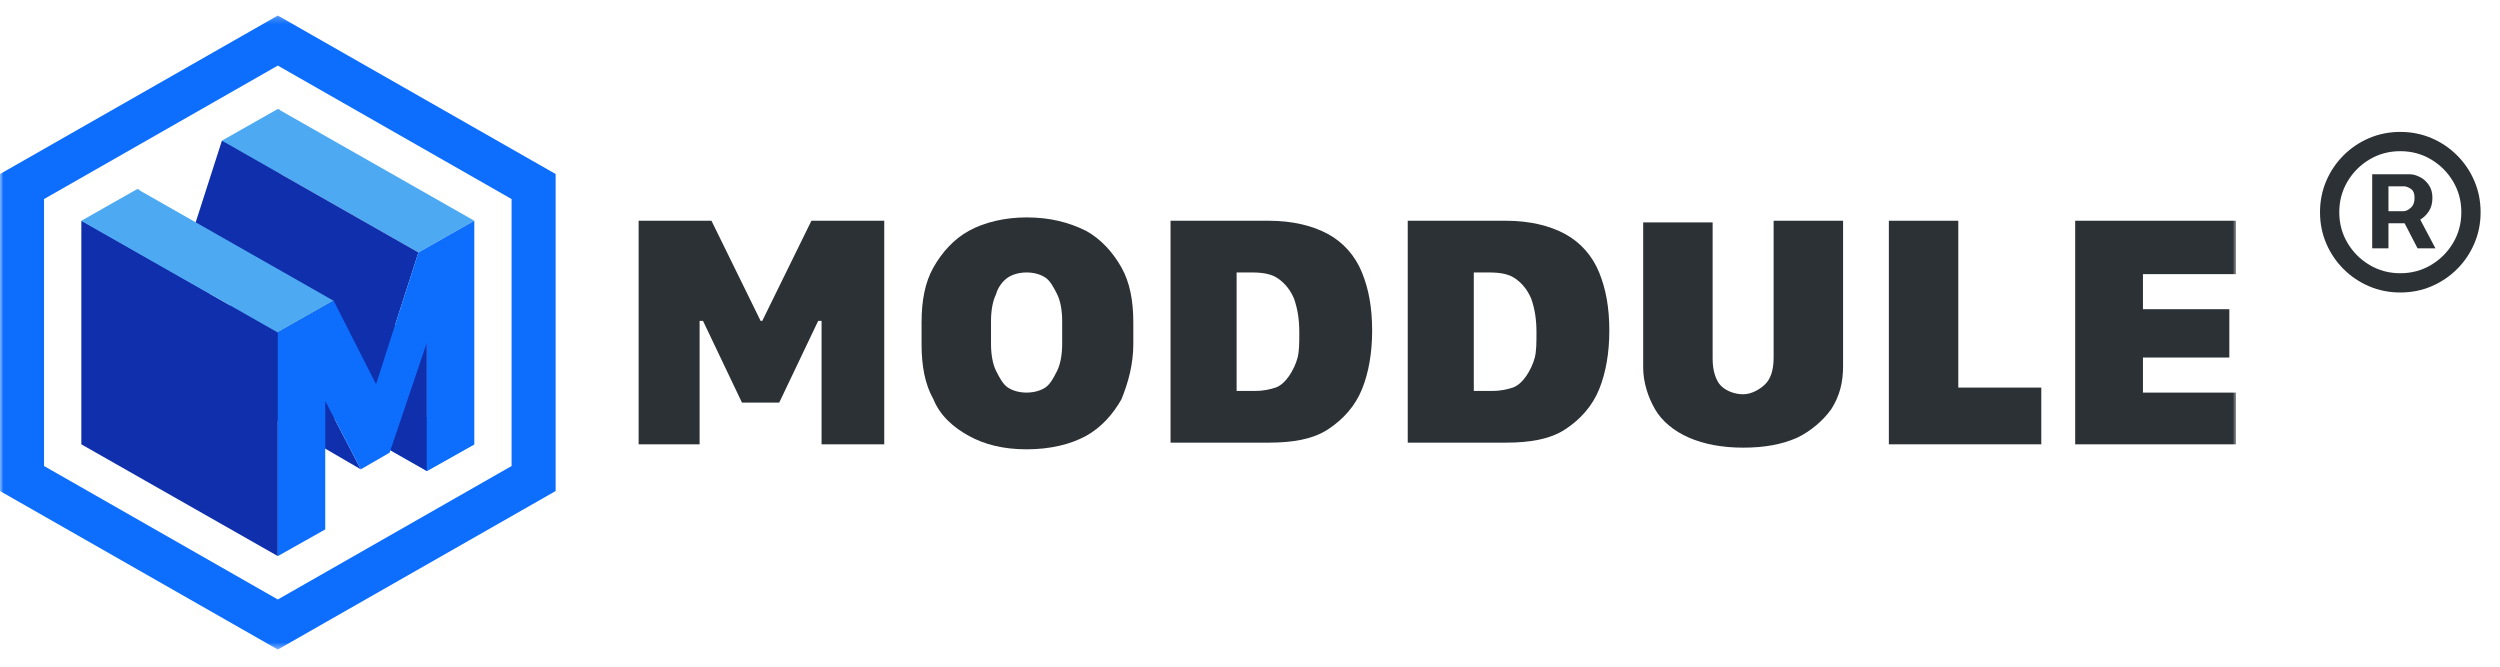 <svg width="360" height="96" viewBox="0 0 360 96" fill="none" xmlns="http://www.w3.org/2000/svg">
<g clip-path="url(#clip0_22_7175)">
<path d="M341.597 35.761V25.094H347.003C347.436 25.094 347.908 25.22 348.419 25.47C348.93 25.711 349.363 26.087 349.72 26.597C350.086 27.098 350.269 27.734 350.269 28.505C350.269 29.286 350.081 29.951 349.705 30.5C349.33 31.039 348.872 31.449 348.332 31.728C347.802 32.008 347.301 32.148 346.829 32.148H342.927V30.413H346.106C346.424 30.413 346.766 30.254 347.133 29.936C347.508 29.618 347.696 29.141 347.696 28.505C347.696 27.85 347.508 27.407 347.133 27.175C346.766 26.944 346.444 26.829 346.164 26.829H343.938V35.761H341.597ZM348.043 30.731L350.703 35.761H348.13L345.528 30.731H348.043ZM345.644 42.12C344.044 42.12 342.546 41.822 341.149 41.224C339.752 40.627 338.523 39.798 337.463 38.738C336.403 37.678 335.575 36.45 334.977 35.053C334.38 33.655 334.081 32.157 334.081 30.558C334.081 28.958 334.38 27.46 334.977 26.063C335.575 24.666 336.403 23.437 337.463 22.377C338.523 21.317 339.752 20.488 341.149 19.891C342.546 19.294 344.044 18.995 345.644 18.995C347.243 18.995 348.742 19.294 350.139 19.891C351.536 20.488 352.765 21.317 353.824 22.377C354.884 23.437 355.713 24.666 356.31 26.063C356.908 27.46 357.207 28.958 357.207 30.558C357.207 32.157 356.908 33.655 356.31 35.053C355.713 36.45 354.884 37.678 353.824 38.738C352.765 39.798 351.536 40.627 350.139 41.224C348.742 41.822 347.243 42.12 345.644 42.12ZM345.644 39.345C347.263 39.345 348.737 38.95 350.067 38.16C351.396 37.37 352.456 36.31 353.246 34.98C354.036 33.651 354.432 32.176 354.432 30.558C354.432 28.939 354.036 27.465 353.246 26.135C352.456 24.805 351.396 23.745 350.067 22.955C348.737 22.165 347.263 21.77 345.644 21.77C344.025 21.77 342.551 22.165 341.221 22.955C339.891 23.745 338.832 24.805 338.041 26.135C337.251 27.465 336.856 28.939 336.856 30.558C336.856 32.176 337.251 33.651 338.041 34.98C338.832 36.31 339.891 37.37 341.221 38.16C342.551 38.95 344.025 39.345 345.644 39.345Z" fill="#2C3135"/>
<g clip-path="url(#clip1_22_7175)">
<mask id="mask0_22_7175" style="mask-type:luminance" maskUnits="userSpaceOnUse" x="-1" y="2" width="323" height="92">
<path d="M321.999 2.236H-0.001V93.534H321.999V2.236Z" fill="white"/>
</mask>
<g mask="url(#mask0_22_7175)">
<path d="M40.005 93.534L-0.001 70.709V25.06L40.005 2.236L80.011 25.06V70.709L40.005 93.534ZM6.341 67.105L40.005 86.326L73.668 67.105V28.664L40.005 9.444L6.341 28.664V67.105Z" fill="#0D6EFD"/>
<path d="M33.173 51.729V33.229L28.051 49.086L23.904 51.489L18.781 41.638V60.138L11.951 63.982V31.788L20.001 27.223L26.099 39.236L32.198 20.255L40.248 15.69V47.885L33.173 51.729Z" fill="#6DB4FE"/>
<path d="M68.302 63.981L40.006 47.884L33.175 51.728L61.472 67.825L68.302 63.981Z" fill="url(#paint0_linear_22_7175)"/>
<path d="M61.472 49.328L33.175 33.23V51.73L61.472 67.828V49.328Z" fill="#102FAD"/>
<path d="M51.955 67.585L23.902 51.248L18.535 41.638L46.832 57.735L51.955 67.585Z" fill="#102FAD"/>
<path d="M40.003 15.69L68.3 31.788L60.25 36.353L31.953 20.255L40.003 15.69Z" fill="#4DAAF2"/>
<path d="M60.253 36.352L54.155 55.332L25.858 39.235L31.956 20.254L60.253 36.352Z" fill="#102FAD"/>
<path d="M40.008 80.079L11.711 63.982V31.787L40.008 47.884V80.079Z" fill="#102FAD"/>
<path d="M48.058 43.321L40.008 47.886L11.711 31.789L19.761 27.224L48.058 43.321Z" fill="#4DAAF2"/>
<path d="M61.471 67.826V49.326L56.104 65.183L51.957 67.585L46.834 57.735V76.235L40.004 80.079V47.884L48.054 43.319L54.153 55.332L60.251 36.352L68.301 31.787V63.982L61.471 67.826Z" fill="#0D6EFD"/>
<path d="M91.961 63.982V31.787H102.451L109.525 46.202H109.769L116.843 31.787H127.332V63.982H118.306V46.202H117.819L112.208 57.975H106.842L101.231 46.202H100.743V63.982H91.961Z" fill="#2C3135"/>
<path d="M161.49 57.494C160.27 59.657 158.562 61.579 156.367 62.78C154.171 63.981 151.244 64.702 147.829 64.702C144.414 64.702 141.73 63.981 139.535 62.78C137.34 61.579 135.388 59.897 134.412 57.494C133.193 55.332 132.705 52.689 132.705 49.566V46.442C132.705 43.319 133.193 40.676 134.412 38.514C135.632 36.352 137.34 34.43 139.535 33.228C141.73 32.027 144.658 31.306 147.829 31.306C151.244 31.306 153.928 32.027 156.367 33.228C158.562 34.43 160.27 36.352 161.49 38.514C162.709 40.676 163.197 43.319 163.197 46.442V49.566C163.197 52.449 162.466 55.092 161.49 57.494ZM152.22 42.358C151.732 41.397 151.244 40.436 150.512 39.955C149.78 39.475 148.805 39.235 147.829 39.235C146.853 39.235 145.878 39.475 145.145 39.955C144.414 40.436 143.682 41.397 143.438 42.358C142.95 43.319 142.706 44.761 142.706 46.202V49.566C142.706 51.007 142.95 52.449 143.438 53.41C143.926 54.371 144.414 55.332 145.145 55.813C145.878 56.293 146.853 56.533 147.829 56.533C148.805 56.533 149.78 56.293 150.512 55.813C151.244 55.332 151.732 54.371 152.22 53.41C152.708 52.449 152.952 51.007 152.952 49.566V46.202C152.952 44.761 152.708 43.319 152.22 42.358Z" fill="#2C3135"/>
<path d="M182.708 31.787C186.123 31.787 189.05 32.508 191.246 33.709C193.441 34.91 195.149 36.832 196.124 39.235C197.1 41.638 197.588 44.281 197.588 47.644C197.588 50.767 197.1 53.65 196.124 56.053C195.149 58.456 193.441 60.378 191.246 61.819C189.05 63.261 186.123 63.741 182.708 63.741H168.559V31.787H182.708ZM178.561 56.293H180.756C181.976 56.293 182.952 56.053 183.683 55.813C184.416 55.573 185.147 54.852 185.635 54.131C186.123 53.41 186.611 52.449 186.855 51.488C187.099 50.527 187.099 49.326 187.099 47.884C187.099 45.962 186.855 44.521 186.367 43.079C185.879 41.878 185.147 40.917 184.171 40.196C183.196 39.475 181.976 39.235 180.269 39.235H178.073V56.293H178.561Z" fill="#2C3135"/>
<path d="M216.862 31.787C220.277 31.787 223.204 32.508 225.4 33.709C227.595 34.91 229.302 36.832 230.279 39.235C231.254 41.638 231.742 44.281 231.742 47.644C231.742 50.767 231.254 53.65 230.279 56.053C229.302 58.456 227.595 60.378 225.4 61.819C223.204 63.261 220.277 63.741 216.862 63.741H202.714V31.787H216.862ZM212.715 56.293H214.91C216.13 56.293 217.106 56.053 217.838 55.813C218.569 55.573 219.302 54.852 219.789 54.131C220.277 53.41 220.765 52.449 221.009 51.488C221.252 50.527 221.252 49.326 221.252 47.884C221.252 45.962 221.009 44.521 220.521 43.079C220.033 41.878 219.302 40.917 218.326 40.196C217.35 39.475 216.13 39.235 214.423 39.235H212.227V56.293H212.715Z" fill="#2C3135"/>
<path d="M254.183 55.332C254.913 54.611 255.402 53.41 255.402 51.488V31.787H265.404V52.69C265.404 55.092 264.915 57.014 263.695 58.936C262.476 60.618 260.768 62.059 258.816 63.021C256.621 63.982 254.183 64.462 251.01 64.462C248.082 64.462 245.4 63.982 243.204 63.021C241.009 62.059 239.302 60.618 238.326 58.936C237.35 57.254 236.618 55.092 236.618 52.93V32.028H246.62V51.728C246.62 53.41 247.106 54.852 247.839 55.573C248.571 56.293 249.79 56.774 251.01 56.774C252.231 56.774 253.45 56.053 254.183 55.332Z" fill="#2C3135"/>
<path d="M293.947 63.982H271.995V31.787H281.994V55.813H293.947V63.982Z" fill="#2C3135"/>
<path d="M322 63.982H298.826V31.787H322V39.475H308.584V44.521H321.024V51.488H308.584V56.534H322V63.982Z" fill="#2C3135"/>
</g>
</g>
</g>
<defs>
<linearGradient id="paint0_linear_22_7175" x1="43.708" y1="45.993" x2="57.432" y2="69.861" gradientUnits="userSpaceOnUse">
<stop stop-color="#3E5EFE"/>
<stop offset="0.34" stop-color="#3167FD"/>
<stop offset="0.966" stop-color="#0F80FC"/>
<stop offset="1" stop-color="#0D81FC"/>
</linearGradient>
<clipPath id="clip0_22_7175">
<rect width="360" height="96" fill="white"/>
</clipPath>
<clipPath id="clip1_22_7175">
<rect width="322" height="95.863" fill="white" transform="translate(0 0.069)"/>
</clipPath>
</defs>
</svg>
